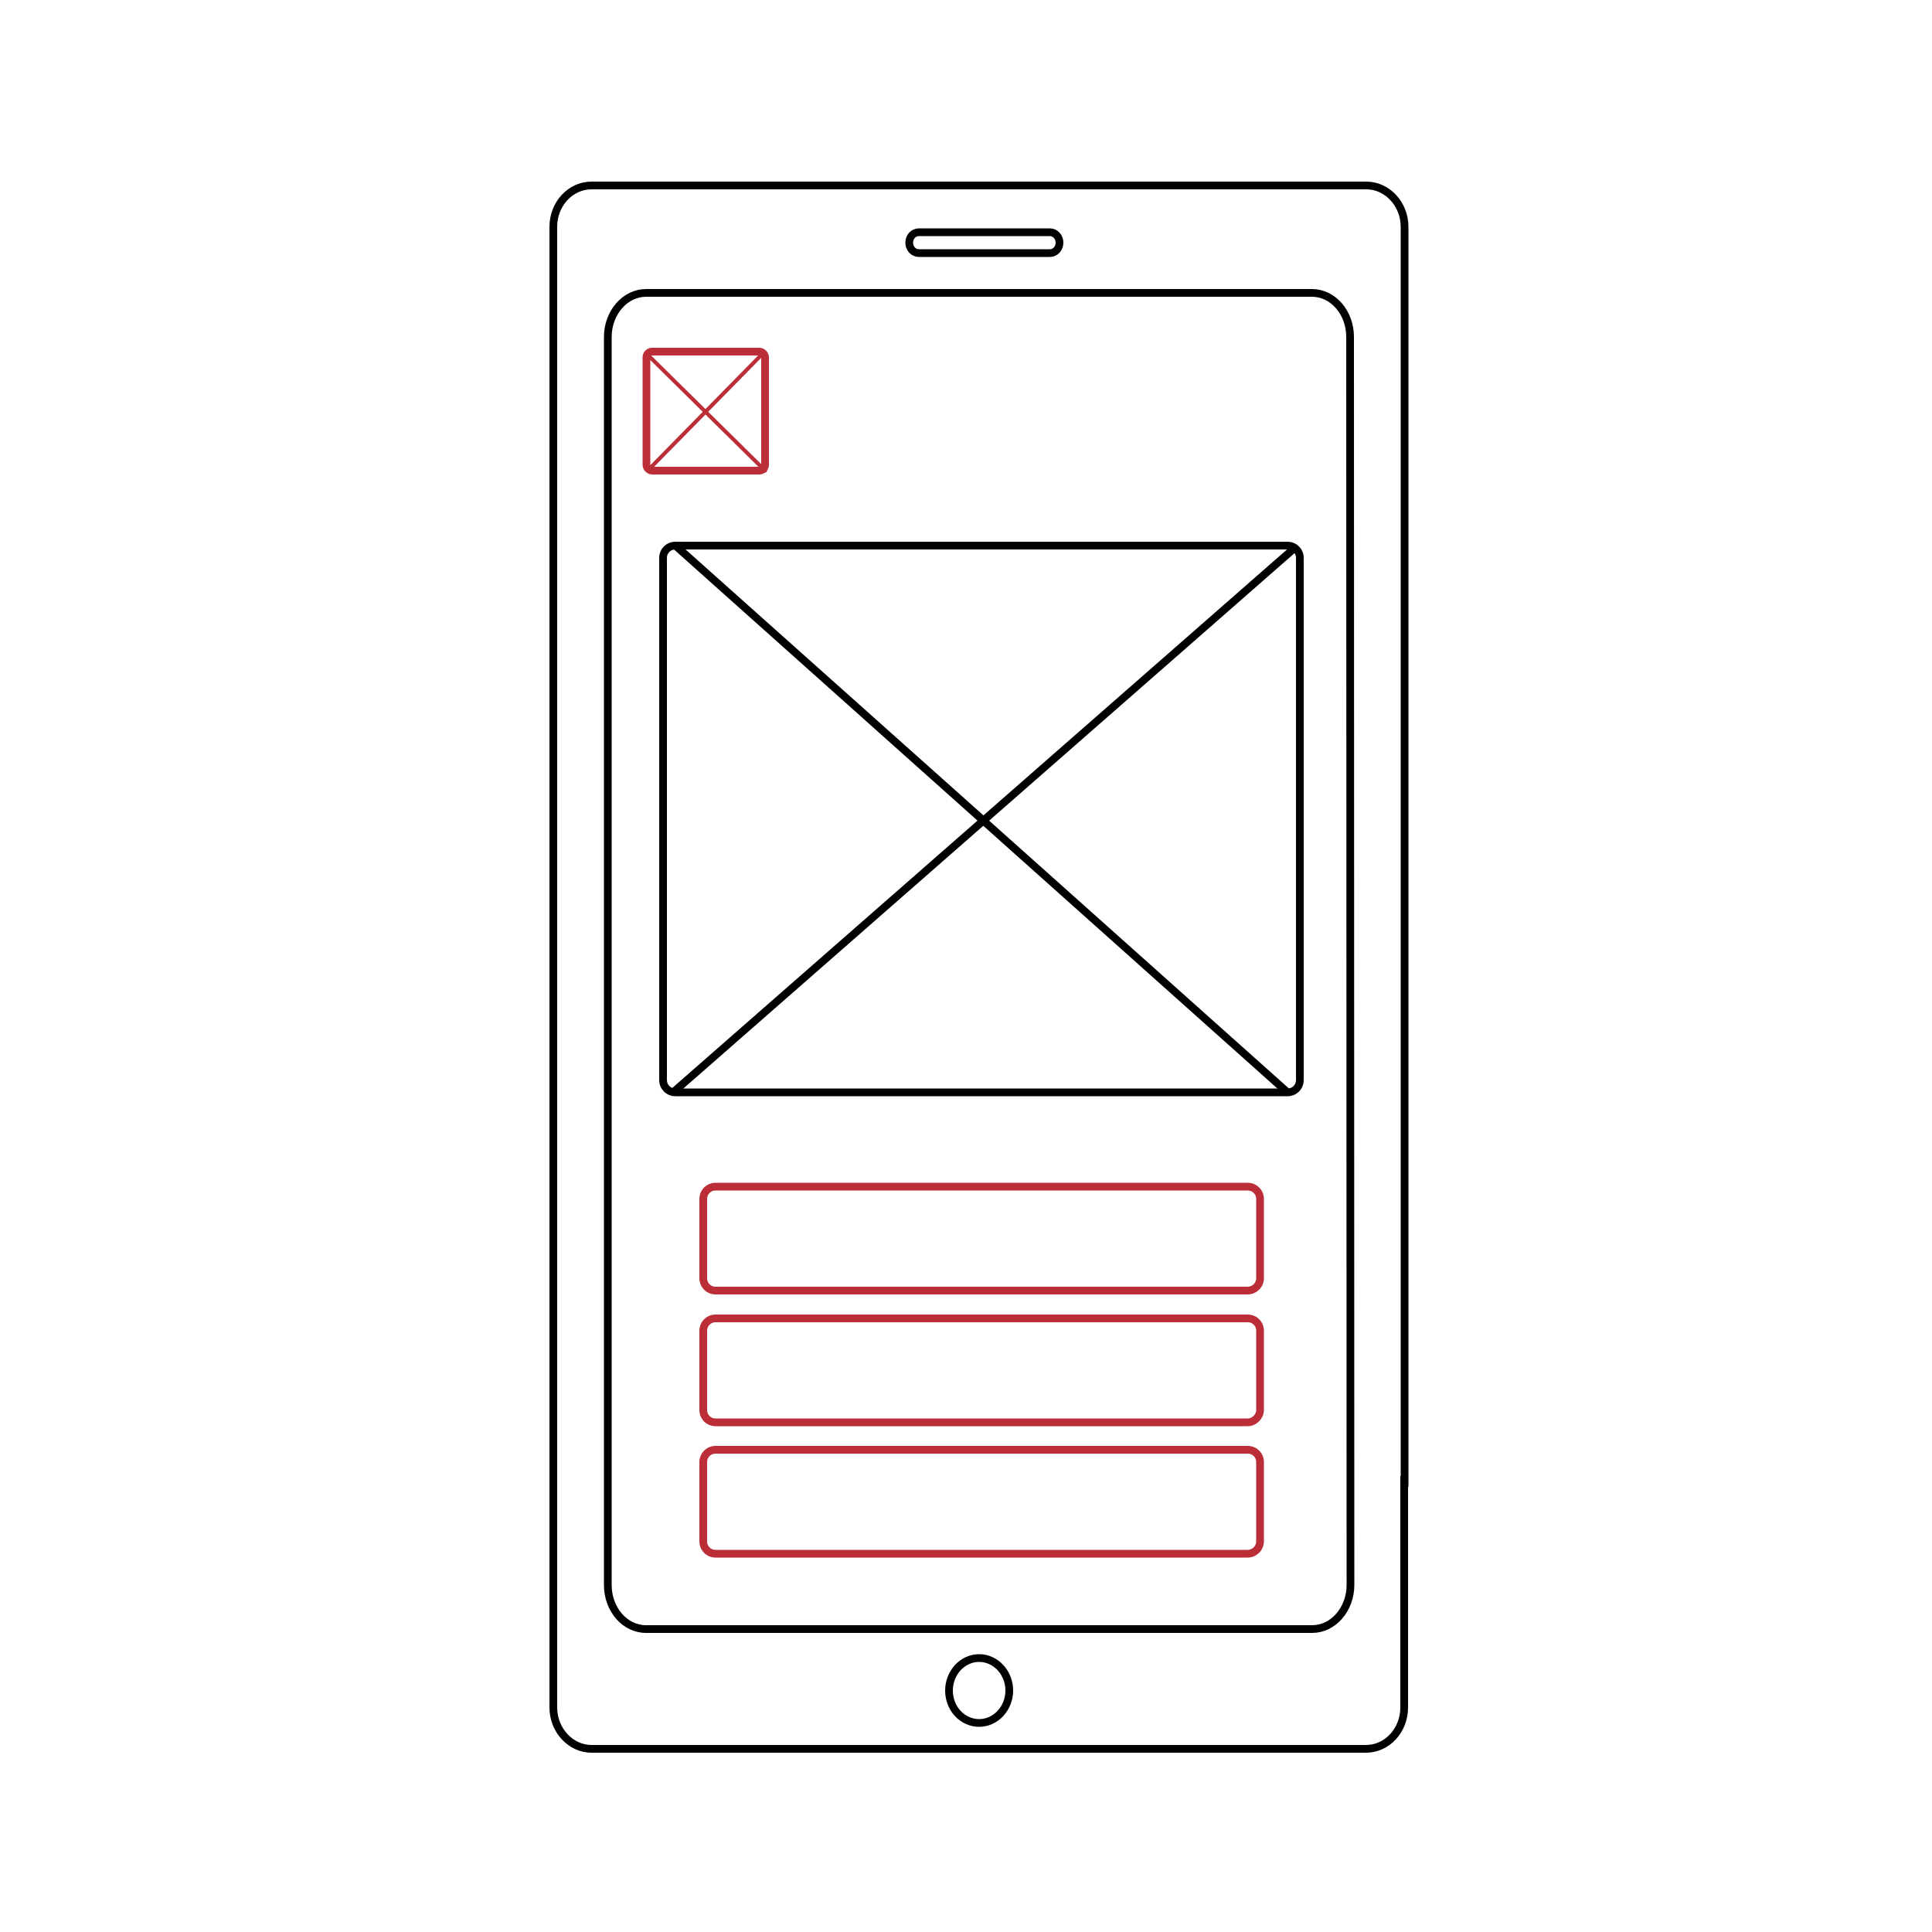 <?xml version="1.0" encoding="utf-8"?>
<!-- Generator: Adobe Illustrator 19.0.0, SVG Export Plug-In . SVG Version: 6.00 Build 0)  -->
<svg version="1.1" id="Layer_1" xmlns="http://www.w3.org/2000/svg" xmlns:xlink="http://www.w3.org/1999/xlink" x="0px" y="0px"
	 viewBox="-99 101 500 500" style="enable-background:new -99 101 500 500;" xml:space="preserve">
<style type="text/css">
	.st0{fill:none;stroke:#000000;stroke-width:2;stroke-miterlimit:10;}
	.st1{fill:none;stroke:#BB2E38;stroke-width:2;stroke-linecap:round;stroke-miterlimit:10;}
	.st2{fill:none;stroke:#BB2E38;stroke-linecap:round;stroke-miterlimit:10;}
</style>
<g>
	<path class="st0" d="M264.5,485.8V302.5 M264.5,302.5V159.7c0-5.9-4.5-10.7-9.9-10.7H54.1c-5.5,0-9.9,4.8-9.9,10.7v383.2
		c0,5.9,4.5,10.7,9.9,10.7h200.4c5.5,0,9.9-4.8,9.9-10.7V483 M138.8,161.1h33.9c1.4,0,2.5,1.2,2.5,2.7l0,0c0,1.5-1.1,2.7-2.5,2.7
		h-33.9c-1.4,0-2.5-1.2-2.5-2.7l0,0C136.3,162.3,137.4,161.1,138.8,161.1z M250.5,511.2c0,6.3-4.5,11.4-9.9,11.4H68.2
		c-5.5,0-9.9-5.1-9.9-11.4v-323c0-6.3,4.5-11.4,9.9-11.4h172.3c5.5,0,9.9,5.1,9.9,11.4L250.5,511.2L250.5,511.2z M162.2,538.5
		c0,4.6-3.5,8.4-7.8,8.4c-4.3,0-7.8-3.7-7.8-8.4c0-4.6,3.5-8.4,7.8-8.4C158.7,530.1,162.2,533.9,162.2,538.5z"/>
	<path class="st1" d="M97.5,222.8H69.8c-0.8,0-1.5-0.7-1.5-1.5v-27.8c0-0.3,0.1-0.6,0.2-0.8c0.3-0.4,0.7-0.7,1.2-0.7h27.8
		c0.8,0,1.5,0.7,1.5,1.5v27.8C99,222.1,98.3,222.8,97.5,222.8z"/>
	<path class="st0" d="M234.2,383.7H75.8c-1.8,0-3.2-1.4-3.2-3.2V245.4c0-1.8,1.4-3.2,3.2-3.2h158.4c1.8,0,3.2,1.4,3.2,3.2v135.1
		C237.4,382.3,236,383.7,234.2,383.7z"/>
	<path class="st1" d="M223.9,503.1H86.2c-1.8,0-3.2-1.4-3.2-3.2v-20.5c0-1.8,1.4-3.2,3.2-3.2h137.7c1.8,0,3.2,1.4,3.2,3.2v20.5
		C227.1,501.7,225.6,503.1,223.9,503.1z"/>
	<path class="st1" d="M223.9,469.1H86.2c-1.8,0-3.2-1.4-3.2-3.2v-20.5c0-1.8,1.4-3.2,3.2-3.2h137.7c1.8,0,3.2,1.4,3.2,3.2v20.5
		C227.1,467.6,225.6,469.1,223.9,469.1z"/>
	<path class="st1" d="M223.9,435H86.2c-1.8,0-3.2-1.4-3.2-3.2v-20.5c0-1.8,1.4-3.2,3.2-3.2h137.7c1.8,0,3.2,1.4,3.2,3.2v20.5
		C227.1,433.6,225.6,435,223.9,435z"/>
	<polyline class="st0" points="155,312.9 75.8,242.2 234.2,383.7 	"/>
	<polyline class="st0" points="155.8,313.1 236.4,242.5 75.2,383.7 	"/>
	<line class="st2" x1="68.5" y1="192.7" x2="99" y2="222.8"/>
	<line class="st2" x1="68.9" y1="222.5" x2="97.9" y2="193"/>
</g>
</svg>

